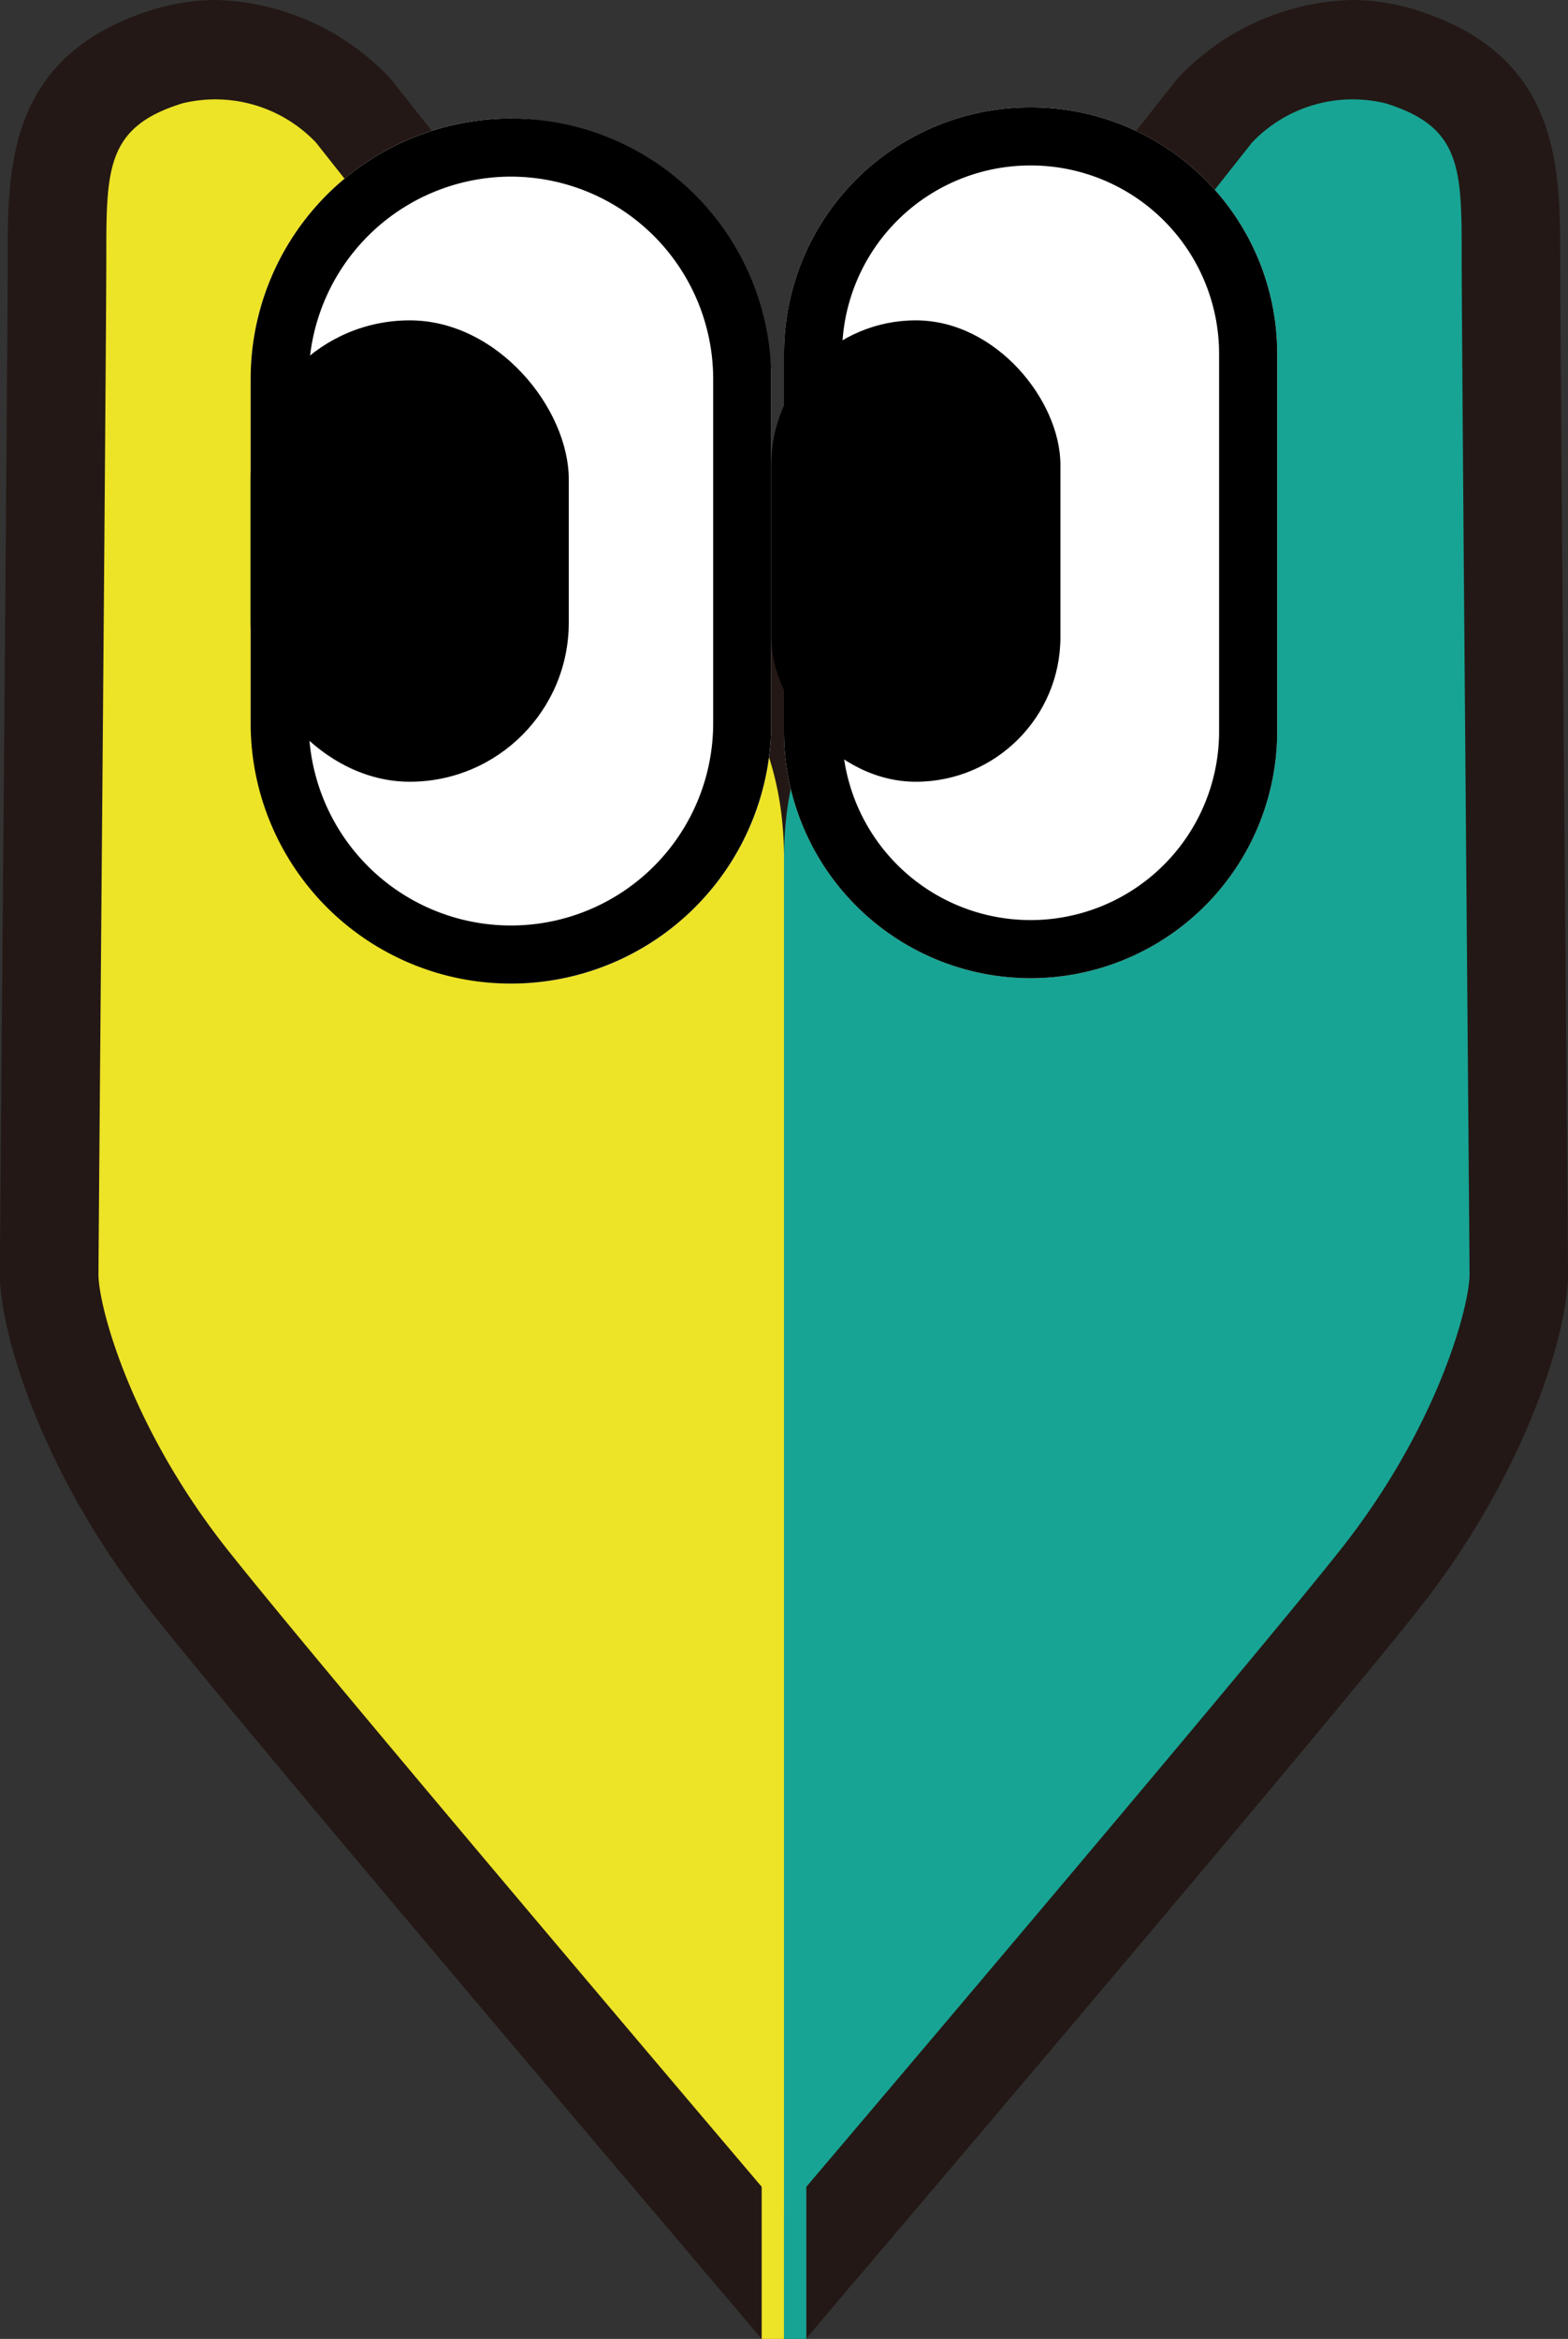 <svg height="80.501" viewBox="0 0 54 80.501" width="54" xmlns="http://www.w3.org/2000/svg"><rect x="0" y="0" width="54" height="80.501" fill="#333333" stroke="none"/><path d="m116.717 55.846c-.079-9.466-.186-22.433-.186-24.338 0-3.111 0-6.984-5-8.532a7.459 7.459 0 0 0 -2.191-.333 8.546 8.546 0 0 0 -5.913 2.627 2.233 2.233 0 0 0 -.166.192c-.084.106-8.56 10.828-11.9 14.951-.579.715-1.094 1.4-1.562 2.068-.468-.667-.983-1.353-1.562-2.068-3.336-4.122-11.812-14.844-11.9-14.951a2.238 2.238 0 0 0 -.166-.192 8.552 8.552 0 0 0 -5.913-2.627 7.459 7.459 0 0 0 -2.191.333c-5 1.548-5 5.421-5 8.532 0 1.905-.107 14.872-.186 24.338-.054 6.546-.084 10.267-.084 10.666 0 1.939 1.4 6.785 5.15 11.534 2.986 3.781 15.515 18.537 18.6 22.166.917 1.084 1.76 2.077 2.484 2.93v-5.587h1.535v5.577c.536-.633 1.133-1.337 1.776-2.1l.007-.007.032-.034c.649-.762 15.928-18.722 19.269-22.951 3.751-4.749 5.15-9.6 5.15-11.534 0-.393-.029-4.115-.083-10.66z" fill="#231815" transform="translate(-62.801 -22.643)"/><path d="m87.907 96.93v-46.565c0-2.968-.813-5.534-4.2-9.718s-11.92-14.982-11.92-14.982a4.786 4.786 0 0 0 -4.6-1.348c-2.62.81-2.62 2.249-2.62 5.308s-.27 33.924-.27 35 1.083 5.22 4.425 9.448 19.185 22.857 19.185 22.857z" fill="#ede327" transform="translate(-60.906 -20.76)"/><path d="m74.692 96.93v-46.565c0-2.968.813-5.534 4.2-9.718s11.919-14.982 11.919-14.982a4.786 4.786 0 0 1 4.6-1.348c2.62.81 2.62 2.249 2.62 5.308s.27 33.924.27 35-1.083 5.22-4.425 9.448-19.184 22.857-19.184 22.857z" fill="#17a494" transform="translate(-47.692 -20.76)"/><path d="m26.232 74.912h.767v5.589h-.767z" fill="#ede327"/><path d="m27 74.912h.767v5.589h-.767z" fill="#17a494"/><rect fill="#fff" height="29.775" rx="8.964" width="17.929" x="8.632" y="4.079"/><path d="m8.964 2a6.972 6.972 0 0 0 -6.964 6.964v11.846a6.964 6.964 0 1 0 13.929 0v-11.846a6.972 6.972 0 0 0 -6.965-6.964m0-2a8.964 8.964 0 0 1 8.964 8.964v11.846a8.964 8.964 0 1 1 -17.928 0v-11.846a8.964 8.964 0 0 1 8.964-8.964z" transform="translate(8.632 4.079)"/><path d="m8.492 0a8.477 8.477 0 0 1 8.492 8.462v13.018a8.492 8.492 0 0 1 -16.984 0v-13.018a8.477 8.477 0 0 1 8.492-8.462z" fill="#fff" transform="translate(27 3.695)"/><path d="m8.492 2a6.484 6.484 0 0 0 -6.492 6.462v13.018a6.492 6.492 0 0 0 12.984 0v-13.018a6.484 6.484 0 0 0 -6.492-6.462m0-2a8.477 8.477 0 0 1 8.492 8.462v13.018a8.492 8.492 0 0 1 -16.984 0v-13.018a8.477 8.477 0 0 1 8.492-8.462z" transform="translate(27 3.695)"/><rect height="15.88" rx="4.98" width="9.96" x="26.56" y="11.026"/><rect height="15.88" rx="5.478" width="10.956" x="8.632" y="11.026"/></svg>